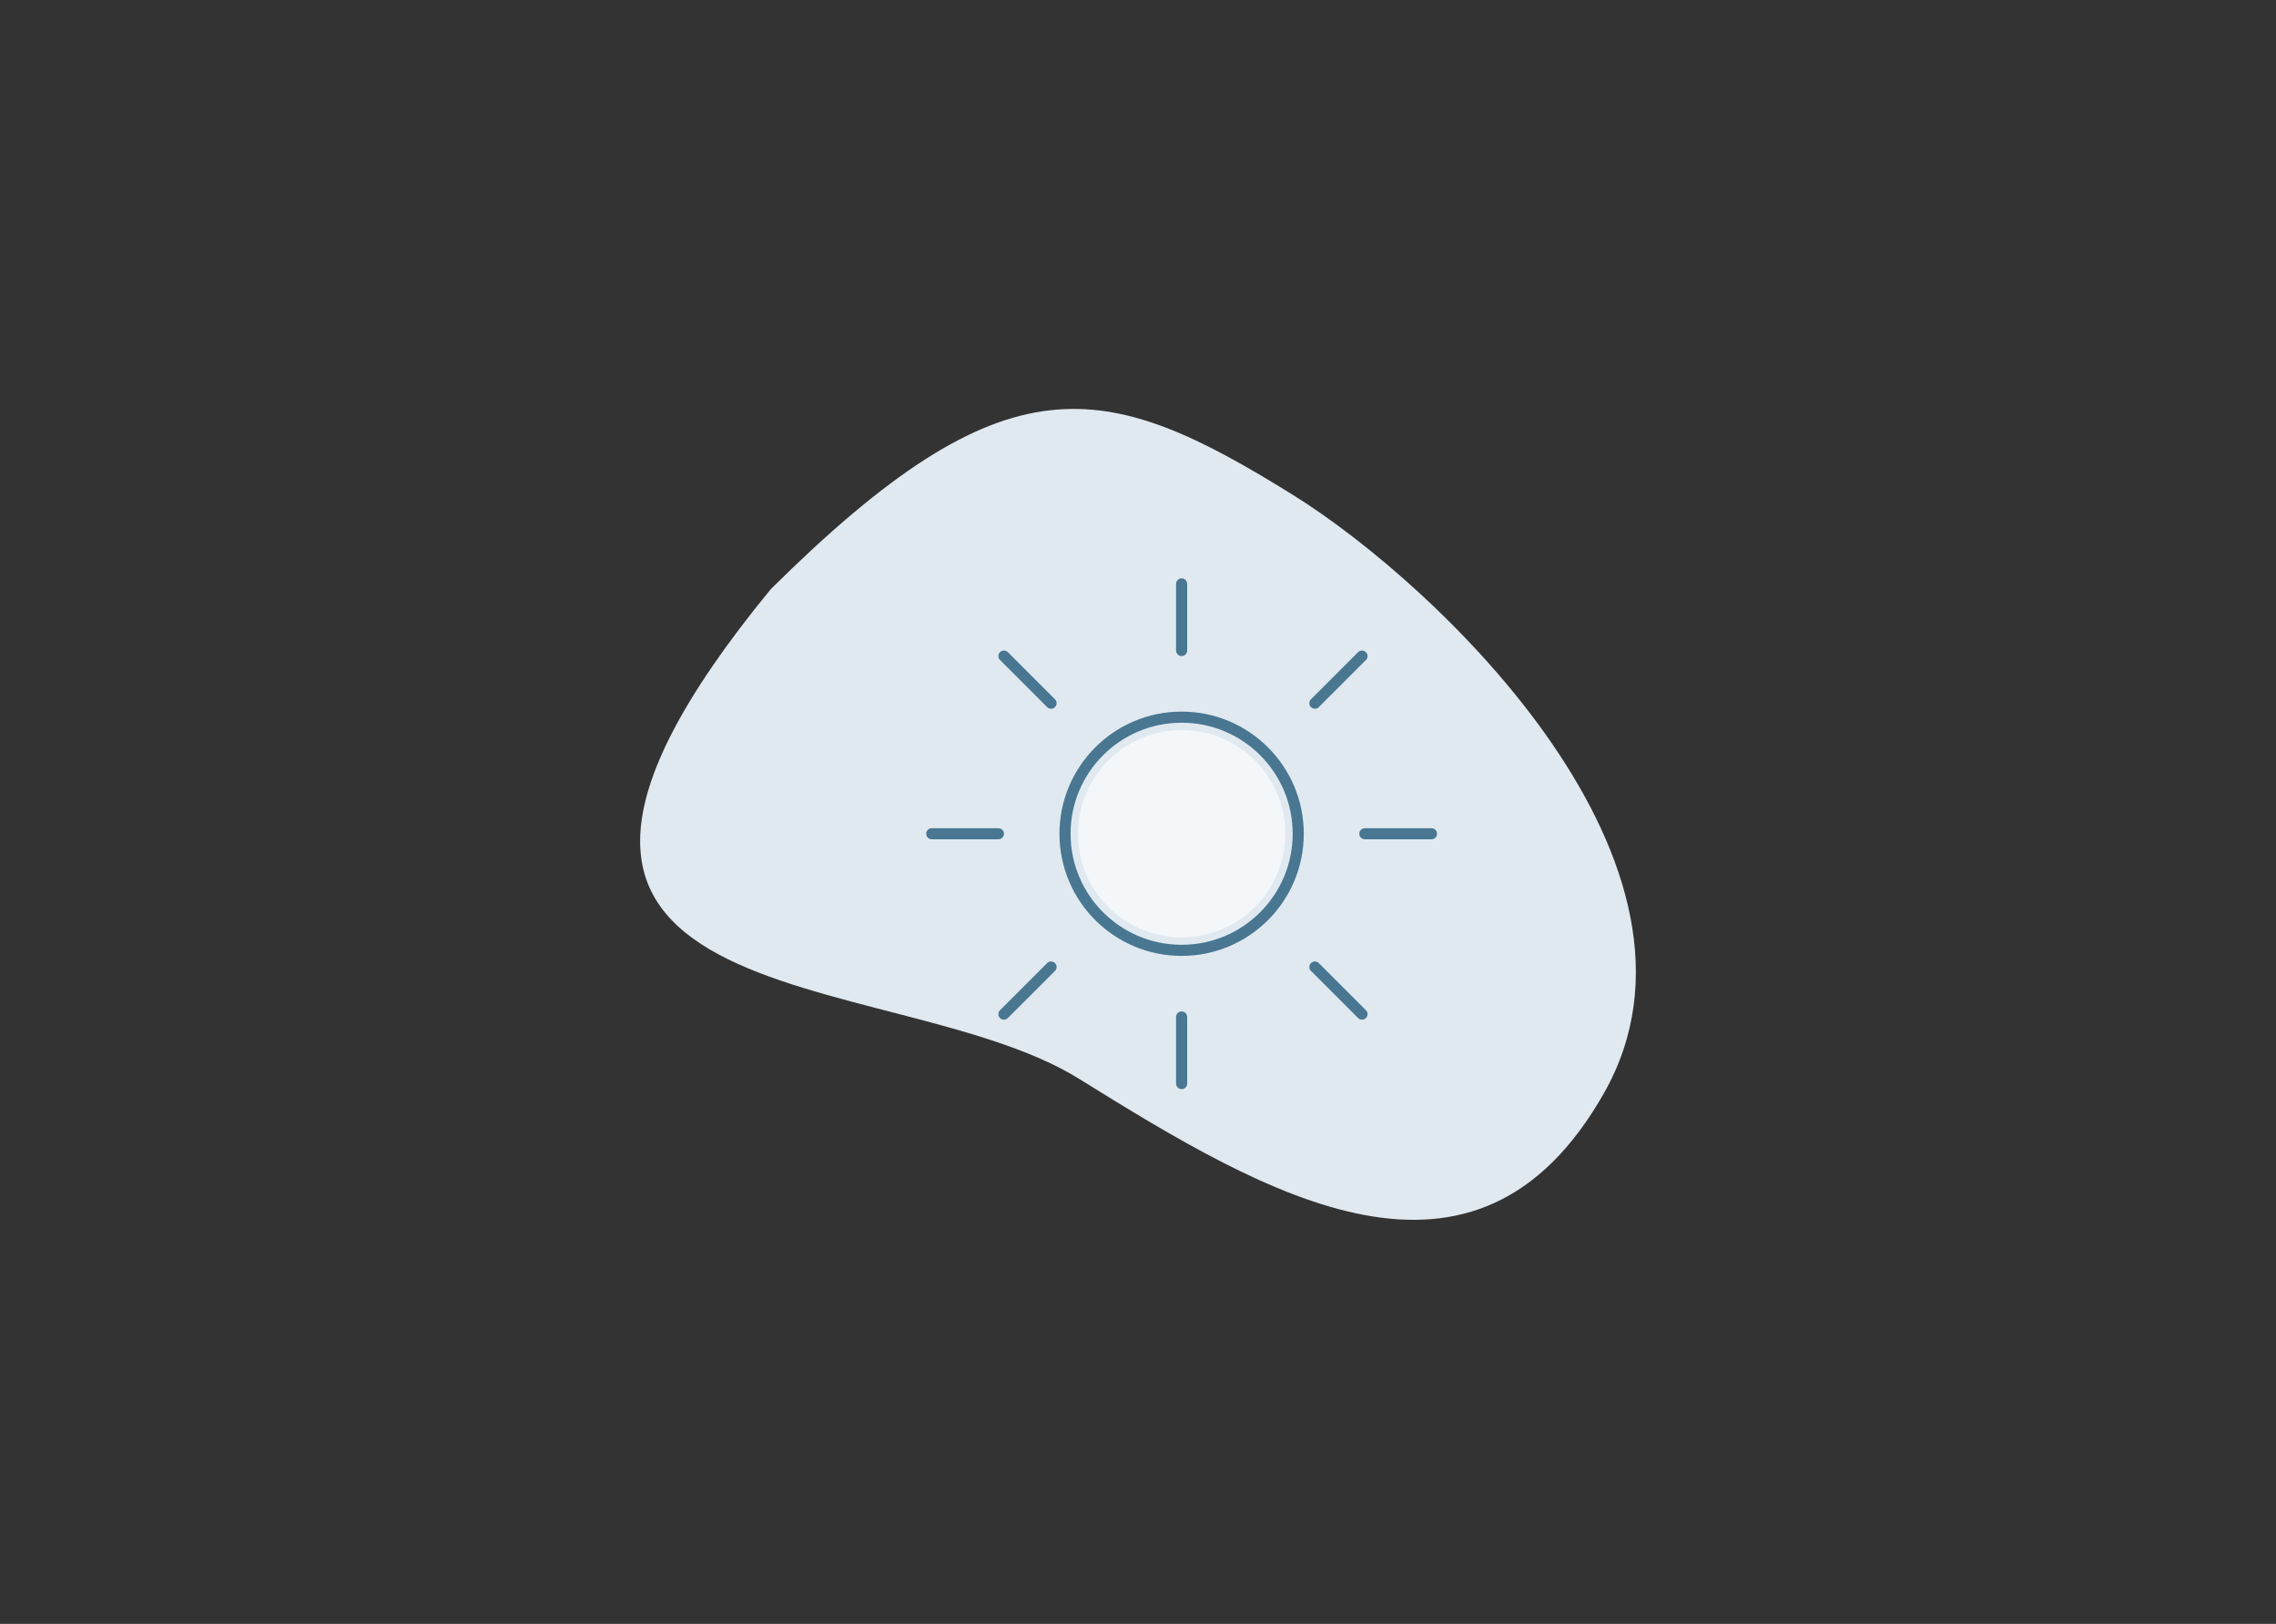 <svg width="384" height="274" viewBox="0 0 384 274" fill="none" xmlns="http://www.w3.org/2000/svg">
<rect x="0" y="0" width="384" height="274" fill="#333333" stroke="none"/>
<path d="M182.041 182.023C150.125 162.175 69.247 173.507 130.036 99.416C169.822 59.975 186.254 63.679 218.17 83.528C242.795 98.842 292.322 146.109 270.645 184.397C248.968 222.685 213.958 201.872 182.041 182.023Z" fill="#E0E9F0"/>
<path fill-rule="evenodd" clip-rule="evenodd" d="M199.361 97.587C199.878 97.587 200.298 98.007 200.298 98.524V109.766C200.298 110.283 199.878 110.703 199.361 110.703C198.843 110.703 198.424 110.283 198.424 109.766V98.524C198.424 98.007 198.843 97.587 199.361 97.587ZM168.72 110.039C169.086 109.674 169.679 109.674 170.045 110.039L177.994 117.989C178.36 118.355 178.36 118.948 177.994 119.314C177.628 119.68 177.035 119.68 176.669 119.314L168.72 111.364C168.354 110.999 168.354 110.405 168.72 110.039ZM230.457 110.039C230.822 110.405 230.822 110.999 230.457 111.364L222.507 119.314C222.141 119.68 221.548 119.68 221.182 119.314C220.816 118.948 220.816 118.355 221.182 117.989L229.132 110.039C229.497 109.674 230.091 109.674 230.457 110.039ZM199.361 121.945C189.013 121.945 180.624 130.333 180.624 140.681C180.624 151.029 189.013 159.418 199.361 159.418C209.709 159.418 218.097 151.029 218.097 140.681C218.097 130.333 209.709 121.945 199.361 121.945ZM178.75 140.681C178.75 129.299 187.978 120.071 199.361 120.071C210.744 120.071 219.971 129.299 219.971 140.681C219.971 152.064 210.744 161.292 199.361 161.292C187.978 161.292 178.75 152.064 178.75 140.681ZM156.266 140.681C156.266 140.164 156.686 139.745 157.203 139.745H168.445C168.963 139.745 169.382 140.164 169.382 140.681C169.382 141.199 168.963 141.618 168.445 141.618H157.203C156.686 141.618 156.266 141.199 156.266 140.681ZM229.339 140.681C229.339 140.164 229.759 139.745 230.276 139.745H241.518C242.036 139.745 242.455 140.164 242.455 140.681C242.455 141.199 242.036 141.618 241.518 141.618H230.276C229.759 141.618 229.339 141.199 229.339 140.681ZM177.994 162.503C178.36 162.869 178.36 163.462 177.994 163.828L170.045 171.777C169.679 172.143 169.086 172.143 168.72 171.777C168.354 171.411 168.354 170.818 168.72 170.452L176.669 162.503C177.035 162.137 177.628 162.137 177.994 162.503ZM221.182 162.503C221.548 162.137 222.141 162.137 222.507 162.503L230.457 170.452C230.822 170.818 230.822 171.411 230.457 171.777C230.091 172.143 229.497 172.143 229.132 171.777L221.182 163.828C220.816 163.462 220.816 162.869 221.182 162.503ZM199.361 170.66C199.878 170.66 200.298 171.08 200.298 171.597V182.839C200.298 183.356 199.878 183.776 199.361 183.776C198.843 183.776 198.424 183.356 198.424 182.839V171.597C198.424 171.08 198.843 170.66 199.361 170.66Z" fill="#497792"/>
<path d="M216.848 140.681C216.848 150.34 209.019 158.169 199.361 158.169C189.703 158.169 181.873 150.34 181.873 140.681C181.873 131.023 189.703 123.194 199.361 123.194C209.019 123.194 216.848 131.023 216.848 140.681Z" fill="#F4F7F9"/>
</svg>
